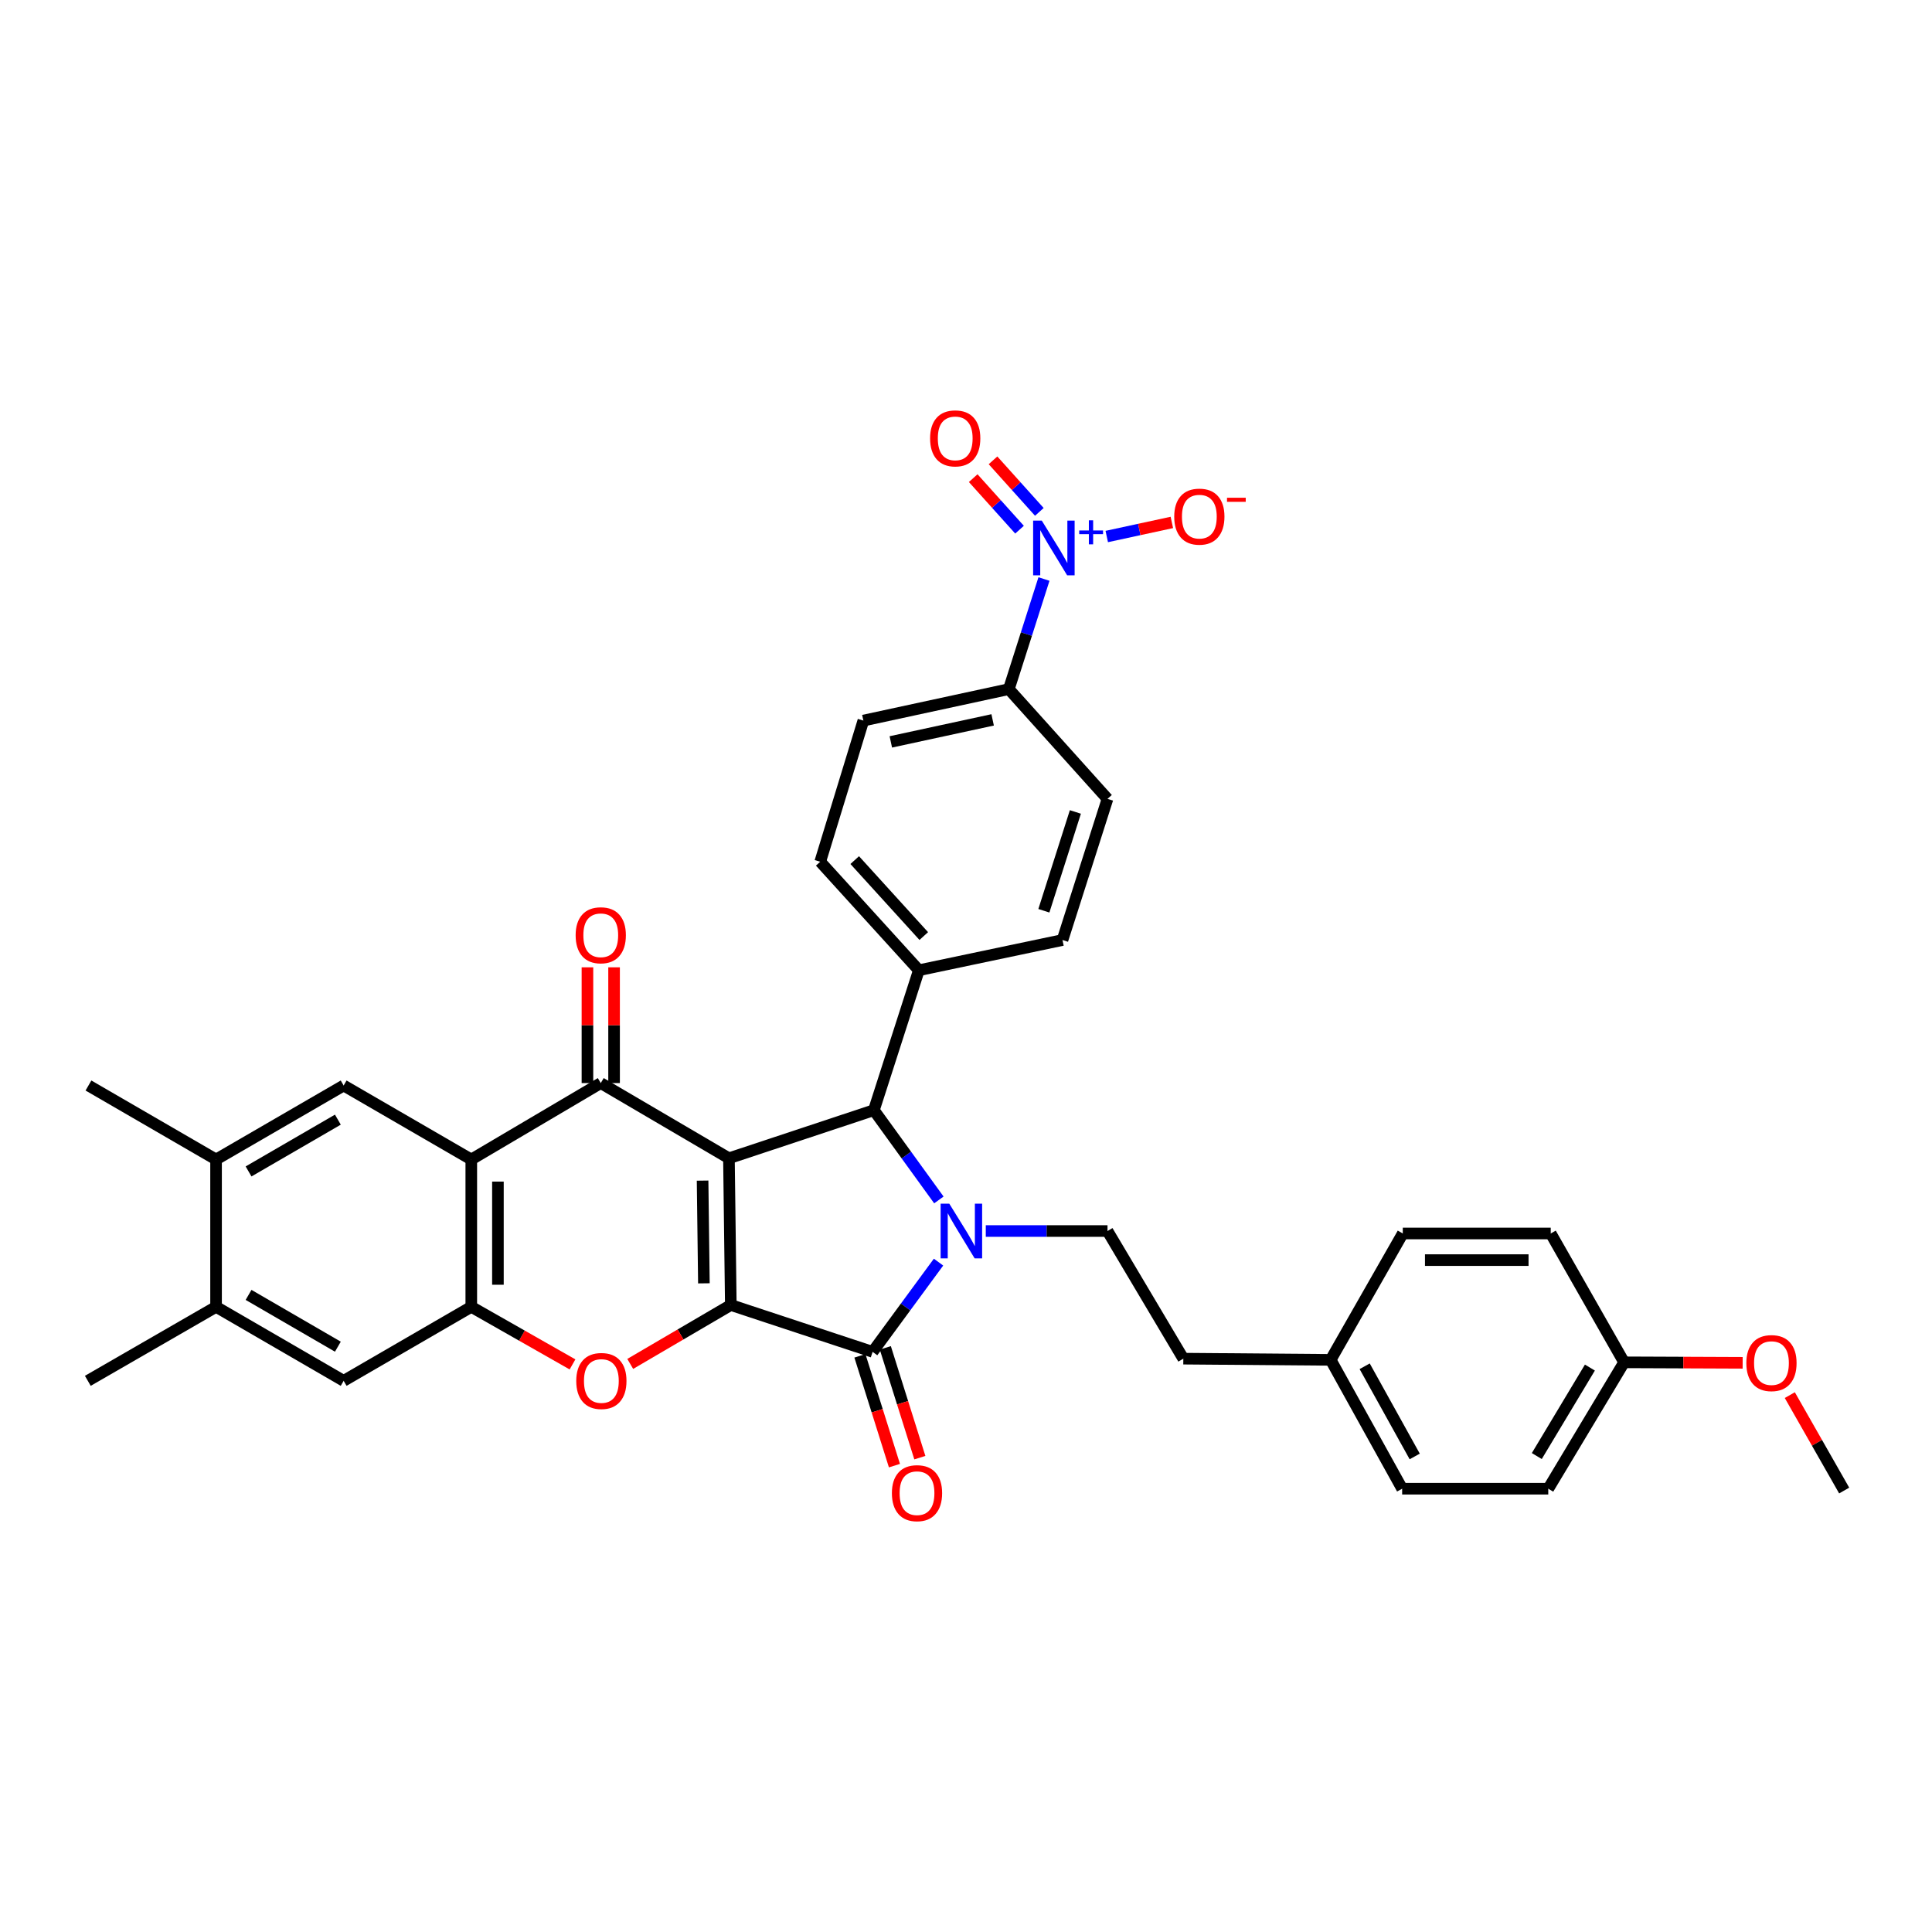 <?xml version='1.0' encoding='iso-8859-1'?>
<svg version='1.1' baseProfile='full'
              xmlns='http://www.w3.org/2000/svg'
                      xmlns:rdkit='http://www.rdkit.org/xml'
                      xmlns:xlink='http://www.w3.org/1999/xlink'
                  xml:space='preserve'
width='1000px' height='1000px' viewBox='0 0 1000 1000'>
<!-- END OF HEADER -->
<rect style='opacity:1.0;fill:#FFFFFF;stroke:none' width='1000' height='1000' x='0' y='0'> </rect>
<path class='bond-0' d='M 377.3,599.517 L 378.265,675.468' style='fill:none;fill-rule:evenodd;stroke:#000000;stroke-width:6px;stroke-linecap:butt;stroke-linejoin:miter;stroke-opacity:1' />
<path class='bond-0' d='M 363.66,611.085 L 364.335,664.251' style='fill:none;fill-rule:evenodd;stroke:#000000;stroke-width:6px;stroke-linecap:butt;stroke-linejoin:miter;stroke-opacity:1' />
<path class='bond-3' d='M 377.3,599.517 L 310.952,560.595' style='fill:none;fill-rule:evenodd;stroke:#000000;stroke-width:6px;stroke-linecap:butt;stroke-linejoin:miter;stroke-opacity:1' />
<path class='bond-4' d='M 377.3,599.517 L 452.317,574.626' style='fill:none;fill-rule:evenodd;stroke:#000000;stroke-width:6px;stroke-linecap:butt;stroke-linejoin:miter;stroke-opacity:1' />
<path class='bond-2' d='M 378.265,675.468 L 451.666,699.716' style='fill:none;fill-rule:evenodd;stroke:#000000;stroke-width:6px;stroke-linecap:butt;stroke-linejoin:miter;stroke-opacity:1' />
<path class='bond-6' d='M 378.265,675.468 L 352.236,690.714' style='fill:none;fill-rule:evenodd;stroke:#000000;stroke-width:6px;stroke-linecap:butt;stroke-linejoin:miter;stroke-opacity:1' />
<path class='bond-6' d='M 352.236,690.714 L 326.207,705.96' style='fill:none;fill-rule:evenodd;stroke:#FF0000;stroke-width:6px;stroke-linecap:butt;stroke-linejoin:miter;stroke-opacity:1' />
<path class='bond-1' d='M 485.959,621.084 L 469.138,597.855' style='fill:none;fill-rule:evenodd;stroke:#0000FF;stroke-width:6px;stroke-linecap:butt;stroke-linejoin:miter;stroke-opacity:1' />
<path class='bond-1' d='M 469.138,597.855 L 452.317,574.626' style='fill:none;fill-rule:evenodd;stroke:#000000;stroke-width:6px;stroke-linecap:butt;stroke-linejoin:miter;stroke-opacity:1' />
<path class='bond-10' d='M 510.241,637.175 L 541.741,637.175' style='fill:none;fill-rule:evenodd;stroke:#0000FF;stroke-width:6px;stroke-linecap:butt;stroke-linejoin:miter;stroke-opacity:1' />
<path class='bond-10' d='M 541.741,637.175 L 573.24,637.175' style='fill:none;fill-rule:evenodd;stroke:#000000;stroke-width:6px;stroke-linecap:butt;stroke-linejoin:miter;stroke-opacity:1' />
<path class='bond-35' d='M 485.783,653.275 L 468.724,676.495' style='fill:none;fill-rule:evenodd;stroke:#0000FF;stroke-width:6px;stroke-linecap:butt;stroke-linejoin:miter;stroke-opacity:1' />
<path class='bond-35' d='M 468.724,676.495 L 451.666,699.716' style='fill:none;fill-rule:evenodd;stroke:#000000;stroke-width:6px;stroke-linecap:butt;stroke-linejoin:miter;stroke-opacity:1' />
<path class='bond-17' d='M 445.09,701.783 L 454.026,730.198' style='fill:none;fill-rule:evenodd;stroke:#000000;stroke-width:6px;stroke-linecap:butt;stroke-linejoin:miter;stroke-opacity:1' />
<path class='bond-17' d='M 454.026,730.198 L 462.961,758.613' style='fill:none;fill-rule:evenodd;stroke:#FF0000;stroke-width:6px;stroke-linecap:butt;stroke-linejoin:miter;stroke-opacity:1' />
<path class='bond-17' d='M 458.241,697.648 L 467.177,726.063' style='fill:none;fill-rule:evenodd;stroke:#000000;stroke-width:6px;stroke-linecap:butt;stroke-linejoin:miter;stroke-opacity:1' />
<path class='bond-17' d='M 467.177,726.063 L 476.112,754.477' style='fill:none;fill-rule:evenodd;stroke:#FF0000;stroke-width:6px;stroke-linecap:butt;stroke-linejoin:miter;stroke-opacity:1' />
<path class='bond-5' d='M 310.952,560.595 L 243.938,600.152' style='fill:none;fill-rule:evenodd;stroke:#000000;stroke-width:6px;stroke-linecap:butt;stroke-linejoin:miter;stroke-opacity:1' />
<path class='bond-18' d='M 317.845,560.595 L 317.845,530.639' style='fill:none;fill-rule:evenodd;stroke:#000000;stroke-width:6px;stroke-linecap:butt;stroke-linejoin:miter;stroke-opacity:1' />
<path class='bond-18' d='M 317.845,530.639 L 317.845,500.682' style='fill:none;fill-rule:evenodd;stroke:#FF0000;stroke-width:6px;stroke-linecap:butt;stroke-linejoin:miter;stroke-opacity:1' />
<path class='bond-18' d='M 304.059,560.595 L 304.059,530.639' style='fill:none;fill-rule:evenodd;stroke:#000000;stroke-width:6px;stroke-linecap:butt;stroke-linejoin:miter;stroke-opacity:1' />
<path class='bond-18' d='M 304.059,530.639 L 304.059,500.682' style='fill:none;fill-rule:evenodd;stroke:#FF0000;stroke-width:6px;stroke-linecap:butt;stroke-linejoin:miter;stroke-opacity:1' />
<path class='bond-14' d='M 452.317,574.626 L 475.599,502.197' style='fill:none;fill-rule:evenodd;stroke:#000000;stroke-width:6px;stroke-linecap:butt;stroke-linejoin:miter;stroke-opacity:1' />
<path class='bond-7' d='M 243.938,600.152 L 243.938,676.418' style='fill:none;fill-rule:evenodd;stroke:#000000;stroke-width:6px;stroke-linecap:butt;stroke-linejoin:miter;stroke-opacity:1' />
<path class='bond-7' d='M 257.724,611.592 L 257.724,664.978' style='fill:none;fill-rule:evenodd;stroke:#000000;stroke-width:6px;stroke-linecap:butt;stroke-linejoin:miter;stroke-opacity:1' />
<path class='bond-9' d='M 243.938,600.152 L 177.874,561.859' style='fill:none;fill-rule:evenodd;stroke:#000000;stroke-width:6px;stroke-linecap:butt;stroke-linejoin:miter;stroke-opacity:1' />
<path class='bond-36' d='M 296.33,706.216 L 270.134,691.317' style='fill:none;fill-rule:evenodd;stroke:#FF0000;stroke-width:6px;stroke-linecap:butt;stroke-linejoin:miter;stroke-opacity:1' />
<path class='bond-36' d='M 270.134,691.317 L 243.938,676.418' style='fill:none;fill-rule:evenodd;stroke:#000000;stroke-width:6px;stroke-linecap:butt;stroke-linejoin:miter;stroke-opacity:1' />
<path class='bond-11' d='M 243.938,676.418 L 177.874,714.712' style='fill:none;fill-rule:evenodd;stroke:#000000;stroke-width:6px;stroke-linecap:butt;stroke-linejoin:miter;stroke-opacity:1' />
<path class='bond-8' d='M 540.355,299.702 L 531.264,328.196' style='fill:none;fill-rule:evenodd;stroke:#0000FF;stroke-width:6px;stroke-linecap:butt;stroke-linejoin:miter;stroke-opacity:1' />
<path class='bond-8' d='M 531.264,328.196 L 522.172,356.689' style='fill:none;fill-rule:evenodd;stroke:#000000;stroke-width:6px;stroke-linecap:butt;stroke-linejoin:miter;stroke-opacity:1' />
<path class='bond-16' d='M 572.856,277.7 L 589.704,274.053' style='fill:none;fill-rule:evenodd;stroke:#0000FF;stroke-width:6px;stroke-linecap:butt;stroke-linejoin:miter;stroke-opacity:1' />
<path class='bond-16' d='M 589.704,274.053 L 606.552,270.406' style='fill:none;fill-rule:evenodd;stroke:#FF0000;stroke-width:6px;stroke-linecap:butt;stroke-linejoin:miter;stroke-opacity:1' />
<path class='bond-19' d='M 537.961,264.946 L 525.97,251.608' style='fill:none;fill-rule:evenodd;stroke:#0000FF;stroke-width:6px;stroke-linecap:butt;stroke-linejoin:miter;stroke-opacity:1' />
<path class='bond-19' d='M 525.97,251.608 L 513.979,238.27' style='fill:none;fill-rule:evenodd;stroke:#FF0000;stroke-width:6px;stroke-linecap:butt;stroke-linejoin:miter;stroke-opacity:1' />
<path class='bond-19' d='M 527.71,274.163 L 515.719,260.825' style='fill:none;fill-rule:evenodd;stroke:#0000FF;stroke-width:6px;stroke-linecap:butt;stroke-linejoin:miter;stroke-opacity:1' />
<path class='bond-19' d='M 515.719,260.825 L 503.727,247.487' style='fill:none;fill-rule:evenodd;stroke:#FF0000;stroke-width:6px;stroke-linecap:butt;stroke-linejoin:miter;stroke-opacity:1' />
<path class='bond-12' d='M 177.874,561.859 L 111.833,600.152' style='fill:none;fill-rule:evenodd;stroke:#000000;stroke-width:6px;stroke-linecap:butt;stroke-linejoin:miter;stroke-opacity:1' />
<path class='bond-12' d='M 174.883,579.529 L 128.654,606.334' style='fill:none;fill-rule:evenodd;stroke:#000000;stroke-width:6px;stroke-linecap:butt;stroke-linejoin:miter;stroke-opacity:1' />
<path class='bond-24' d='M 573.24,637.175 L 612.484,703.239' style='fill:none;fill-rule:evenodd;stroke:#000000;stroke-width:6px;stroke-linecap:butt;stroke-linejoin:miter;stroke-opacity:1' />
<path class='bond-38' d='M 177.874,714.712 L 111.833,676.418' style='fill:none;fill-rule:evenodd;stroke:#000000;stroke-width:6px;stroke-linecap:butt;stroke-linejoin:miter;stroke-opacity:1' />
<path class='bond-38' d='M 174.883,697.042 L 128.654,670.236' style='fill:none;fill-rule:evenodd;stroke:#000000;stroke-width:6px;stroke-linecap:butt;stroke-linejoin:miter;stroke-opacity:1' />
<path class='bond-15' d='M 111.833,600.152 L 111.833,676.418' style='fill:none;fill-rule:evenodd;stroke:#000000;stroke-width:6px;stroke-linecap:butt;stroke-linejoin:miter;stroke-opacity:1' />
<path class='bond-32' d='M 111.833,600.152 L 45.784,561.859' style='fill:none;fill-rule:evenodd;stroke:#000000;stroke-width:6px;stroke-linecap:butt;stroke-linejoin:miter;stroke-opacity:1' />
<path class='bond-13' d='M 522.172,356.689 L 446.879,372.971' style='fill:none;fill-rule:evenodd;stroke:#000000;stroke-width:6px;stroke-linecap:butt;stroke-linejoin:miter;stroke-opacity:1' />
<path class='bond-13' d='M 513.792,372.606 L 461.087,384.003' style='fill:none;fill-rule:evenodd;stroke:#000000;stroke-width:6px;stroke-linecap:butt;stroke-linejoin:miter;stroke-opacity:1' />
<path class='bond-37' d='M 522.172,356.689 L 573.24,413.494' style='fill:none;fill-rule:evenodd;stroke:#000000;stroke-width:6px;stroke-linecap:butt;stroke-linejoin:miter;stroke-opacity:1' />
<path class='bond-22' d='M 475.599,502.197 L 549.943,486.558' style='fill:none;fill-rule:evenodd;stroke:#000000;stroke-width:6px;stroke-linecap:butt;stroke-linejoin:miter;stroke-opacity:1' />
<path class='bond-23' d='M 475.599,502.197 L 424.546,446.036' style='fill:none;fill-rule:evenodd;stroke:#000000;stroke-width:6px;stroke-linecap:butt;stroke-linejoin:miter;stroke-opacity:1' />
<path class='bond-23' d='M 478.142,484.5 L 442.405,445.187' style='fill:none;fill-rule:evenodd;stroke:#000000;stroke-width:6px;stroke-linecap:butt;stroke-linejoin:miter;stroke-opacity:1' />
<path class='bond-33' d='M 111.833,676.418 L 45.455,714.712' style='fill:none;fill-rule:evenodd;stroke:#000000;stroke-width:6px;stroke-linecap:butt;stroke-linejoin:miter;stroke-opacity:1' />
<path class='bond-20' d='M 573.24,413.494 L 549.943,486.558' style='fill:none;fill-rule:evenodd;stroke:#000000;stroke-width:6px;stroke-linecap:butt;stroke-linejoin:miter;stroke-opacity:1' />
<path class='bond-20' d='M 556.612,420.265 L 540.303,471.41' style='fill:none;fill-rule:evenodd;stroke:#000000;stroke-width:6px;stroke-linecap:butt;stroke-linejoin:miter;stroke-opacity:1' />
<path class='bond-21' d='M 446.879,372.971 L 424.546,446.036' style='fill:none;fill-rule:evenodd;stroke:#000000;stroke-width:6px;stroke-linecap:butt;stroke-linejoin:miter;stroke-opacity:1' />
<path class='bond-25' d='M 612.484,703.239 L 688.749,703.859' style='fill:none;fill-rule:evenodd;stroke:#000000;stroke-width:6px;stroke-linecap:butt;stroke-linejoin:miter;stroke-opacity:1' />
<path class='bond-27' d='M 688.749,703.859 L 726.078,638.446' style='fill:none;fill-rule:evenodd;stroke:#000000;stroke-width:6px;stroke-linecap:butt;stroke-linejoin:miter;stroke-opacity:1' />
<path class='bond-28' d='M 688.749,703.859 L 725.749,770.551' style='fill:none;fill-rule:evenodd;stroke:#000000;stroke-width:6px;stroke-linecap:butt;stroke-linejoin:miter;stroke-opacity:1' />
<path class='bond-28' d='M 706.354,707.175 L 732.254,753.86' style='fill:none;fill-rule:evenodd;stroke:#000000;stroke-width:6px;stroke-linecap:butt;stroke-linejoin:miter;stroke-opacity:1' />
<path class='bond-26' d='M 840.637,705.138 L 801.379,770.551' style='fill:none;fill-rule:evenodd;stroke:#000000;stroke-width:6px;stroke-linecap:butt;stroke-linejoin:miter;stroke-opacity:1' />
<path class='bond-26' d='M 822.928,707.856 L 795.447,753.645' style='fill:none;fill-rule:evenodd;stroke:#000000;stroke-width:6px;stroke-linecap:butt;stroke-linejoin:miter;stroke-opacity:1' />
<path class='bond-31' d='M 840.637,705.138 L 871.317,705.264' style='fill:none;fill-rule:evenodd;stroke:#000000;stroke-width:6px;stroke-linecap:butt;stroke-linejoin:miter;stroke-opacity:1' />
<path class='bond-31' d='M 871.317,705.264 L 901.996,705.391' style='fill:none;fill-rule:evenodd;stroke:#FF0000;stroke-width:6px;stroke-linecap:butt;stroke-linejoin:miter;stroke-opacity:1' />
<path class='bond-39' d='M 840.637,705.138 L 802.658,638.446' style='fill:none;fill-rule:evenodd;stroke:#000000;stroke-width:6px;stroke-linecap:butt;stroke-linejoin:miter;stroke-opacity:1' />
<path class='bond-30' d='M 726.078,638.446 L 802.658,638.446' style='fill:none;fill-rule:evenodd;stroke:#000000;stroke-width:6px;stroke-linecap:butt;stroke-linejoin:miter;stroke-opacity:1' />
<path class='bond-30' d='M 737.565,652.232 L 791.171,652.232' style='fill:none;fill-rule:evenodd;stroke:#000000;stroke-width:6px;stroke-linecap:butt;stroke-linejoin:miter;stroke-opacity:1' />
<path class='bond-29' d='M 725.749,770.551 L 801.379,770.551' style='fill:none;fill-rule:evenodd;stroke:#000000;stroke-width:6px;stroke-linecap:butt;stroke-linejoin:miter;stroke-opacity:1' />
<path class='bond-34' d='M 926.398,722.113 L 940.472,746.807' style='fill:none;fill-rule:evenodd;stroke:#FF0000;stroke-width:6px;stroke-linecap:butt;stroke-linejoin:miter;stroke-opacity:1' />
<path class='bond-34' d='M 940.472,746.807 L 954.545,771.501' style='fill:none;fill-rule:evenodd;stroke:#000000;stroke-width:6px;stroke-linecap:butt;stroke-linejoin:miter;stroke-opacity:1' />
<path  class='atom-2' d='M 491.35 623.015
L 500.63 638.015
Q 501.55 639.495, 503.03 642.175
Q 504.51 644.855, 504.59 645.015
L 504.59 623.015
L 508.35 623.015
L 508.35 651.335
L 504.47 651.335
L 494.51 634.935
Q 493.35 633.015, 492.11 630.815
Q 490.91 628.615, 490.55 627.935
L 490.55 651.335
L 486.87 651.335
L 486.87 623.015
L 491.35 623.015
' fill='#0000FF'/>
<path  class='atom-7' d='M 298.266 714.792
Q 298.266 707.992, 301.626 704.192
Q 304.986 700.392, 311.266 700.392
Q 317.546 700.392, 320.906 704.192
Q 324.266 707.992, 324.266 714.792
Q 324.266 721.672, 320.866 725.592
Q 317.466 729.472, 311.266 729.472
Q 305.026 729.472, 301.626 725.592
Q 298.266 721.712, 298.266 714.792
M 311.266 726.272
Q 315.586 726.272, 317.906 723.392
Q 320.266 720.472, 320.266 714.792
Q 320.266 709.232, 317.906 706.432
Q 315.586 703.592, 311.266 703.592
Q 306.946 703.592, 304.586 706.392
Q 302.266 709.192, 302.266 714.792
Q 302.266 720.512, 304.586 723.392
Q 306.946 726.272, 311.266 726.272
' fill='#FF0000'/>
<path  class='atom-9' d='M 539.225 269.465
L 548.505 284.465
Q 549.425 285.945, 550.905 288.625
Q 552.385 291.305, 552.465 291.465
L 552.465 269.465
L 556.225 269.465
L 556.225 297.785
L 552.345 297.785
L 542.385 281.385
Q 541.225 279.465, 539.985 277.265
Q 538.785 275.065, 538.425 274.385
L 538.425 297.785
L 534.745 297.785
L 534.745 269.465
L 539.225 269.465
' fill='#0000FF'/>
<path  class='atom-9' d='M 558.601 274.57
L 563.591 274.57
L 563.591 269.316
L 565.808 269.316
L 565.808 274.57
L 570.93 274.57
L 570.93 276.47
L 565.808 276.47
L 565.808 281.75
L 563.591 281.75
L 563.591 276.47
L 558.601 276.47
L 558.601 274.57
' fill='#0000FF'/>
<path  class='atom-17' d='M 607.778 267.407
Q 607.778 260.607, 611.138 256.807
Q 614.498 253.007, 620.778 253.007
Q 627.058 253.007, 630.418 256.807
Q 633.778 260.607, 633.778 267.407
Q 633.778 274.287, 630.378 278.207
Q 626.978 282.087, 620.778 282.087
Q 614.538 282.087, 611.138 278.207
Q 607.778 274.327, 607.778 267.407
M 620.778 278.887
Q 625.098 278.887, 627.418 276.007
Q 629.778 273.087, 629.778 267.407
Q 629.778 261.847, 627.418 259.047
Q 625.098 256.207, 620.778 256.207
Q 616.458 256.207, 614.098 259.007
Q 611.778 261.807, 611.778 267.407
Q 611.778 273.127, 614.098 276.007
Q 616.458 278.887, 620.778 278.887
' fill='#FF0000'/>
<path  class='atom-17' d='M 635.098 257.629
L 644.787 257.629
L 644.787 259.741
L 635.098 259.741
L 635.098 257.629
' fill='#FF0000'/>
<path  class='atom-18' d='M 461.642 772.86
Q 461.642 766.06, 465.002 762.26
Q 468.362 758.46, 474.642 758.46
Q 480.922 758.46, 484.282 762.26
Q 487.642 766.06, 487.642 772.86
Q 487.642 779.74, 484.242 783.66
Q 480.842 787.54, 474.642 787.54
Q 468.402 787.54, 465.002 783.66
Q 461.642 779.78, 461.642 772.86
M 474.642 784.34
Q 478.962 784.34, 481.282 781.46
Q 483.642 778.54, 483.642 772.86
Q 483.642 767.3, 481.282 764.5
Q 478.962 761.66, 474.642 761.66
Q 470.322 761.66, 467.962 764.46
Q 465.642 767.26, 465.642 772.86
Q 465.642 778.58, 467.962 781.46
Q 470.322 784.34, 474.642 784.34
' fill='#FF0000'/>
<path  class='atom-19' d='M 297.952 484.088
Q 297.952 477.288, 301.312 473.488
Q 304.672 469.688, 310.952 469.688
Q 317.232 469.688, 320.592 473.488
Q 323.952 477.288, 323.952 484.088
Q 323.952 490.968, 320.552 494.888
Q 317.152 498.768, 310.952 498.768
Q 304.712 498.768, 301.312 494.888
Q 297.952 491.008, 297.952 484.088
M 310.952 495.568
Q 315.272 495.568, 317.592 492.688
Q 319.952 489.768, 319.952 484.088
Q 319.952 478.528, 317.592 475.728
Q 315.272 472.888, 310.952 472.888
Q 306.632 472.888, 304.272 475.688
Q 301.952 478.488, 301.952 484.088
Q 301.952 489.808, 304.272 492.688
Q 306.632 495.568, 310.952 495.568
' fill='#FF0000'/>
<path  class='atom-20' d='M 481.417 226.9
Q 481.417 220.1, 484.777 216.3
Q 488.137 212.5, 494.417 212.5
Q 500.697 212.5, 504.057 216.3
Q 507.417 220.1, 507.417 226.9
Q 507.417 233.78, 504.017 237.7
Q 500.617 241.58, 494.417 241.58
Q 488.177 241.58, 484.777 237.7
Q 481.417 233.82, 481.417 226.9
M 494.417 238.38
Q 498.737 238.38, 501.057 235.5
Q 503.417 232.58, 503.417 226.9
Q 503.417 221.34, 501.057 218.54
Q 498.737 215.7, 494.417 215.7
Q 490.097 215.7, 487.737 218.5
Q 485.417 221.3, 485.417 226.9
Q 485.417 232.62, 487.737 235.5
Q 490.097 238.38, 494.417 238.38
' fill='#FF0000'/>
<path  class='atom-32' d='M 903.903 705.532
Q 903.903 698.732, 907.263 694.932
Q 910.623 691.132, 916.903 691.132
Q 923.183 691.132, 926.543 694.932
Q 929.903 698.732, 929.903 705.532
Q 929.903 712.412, 926.503 716.332
Q 923.103 720.212, 916.903 720.212
Q 910.663 720.212, 907.263 716.332
Q 903.903 712.452, 903.903 705.532
M 916.903 717.012
Q 921.223 717.012, 923.543 714.132
Q 925.903 711.212, 925.903 705.532
Q 925.903 699.972, 923.543 697.172
Q 921.223 694.332, 916.903 694.332
Q 912.583 694.332, 910.223 697.132
Q 907.903 699.932, 907.903 705.532
Q 907.903 711.252, 910.223 714.132
Q 912.583 717.012, 916.903 717.012
' fill='#FF0000'/>
</svg>
